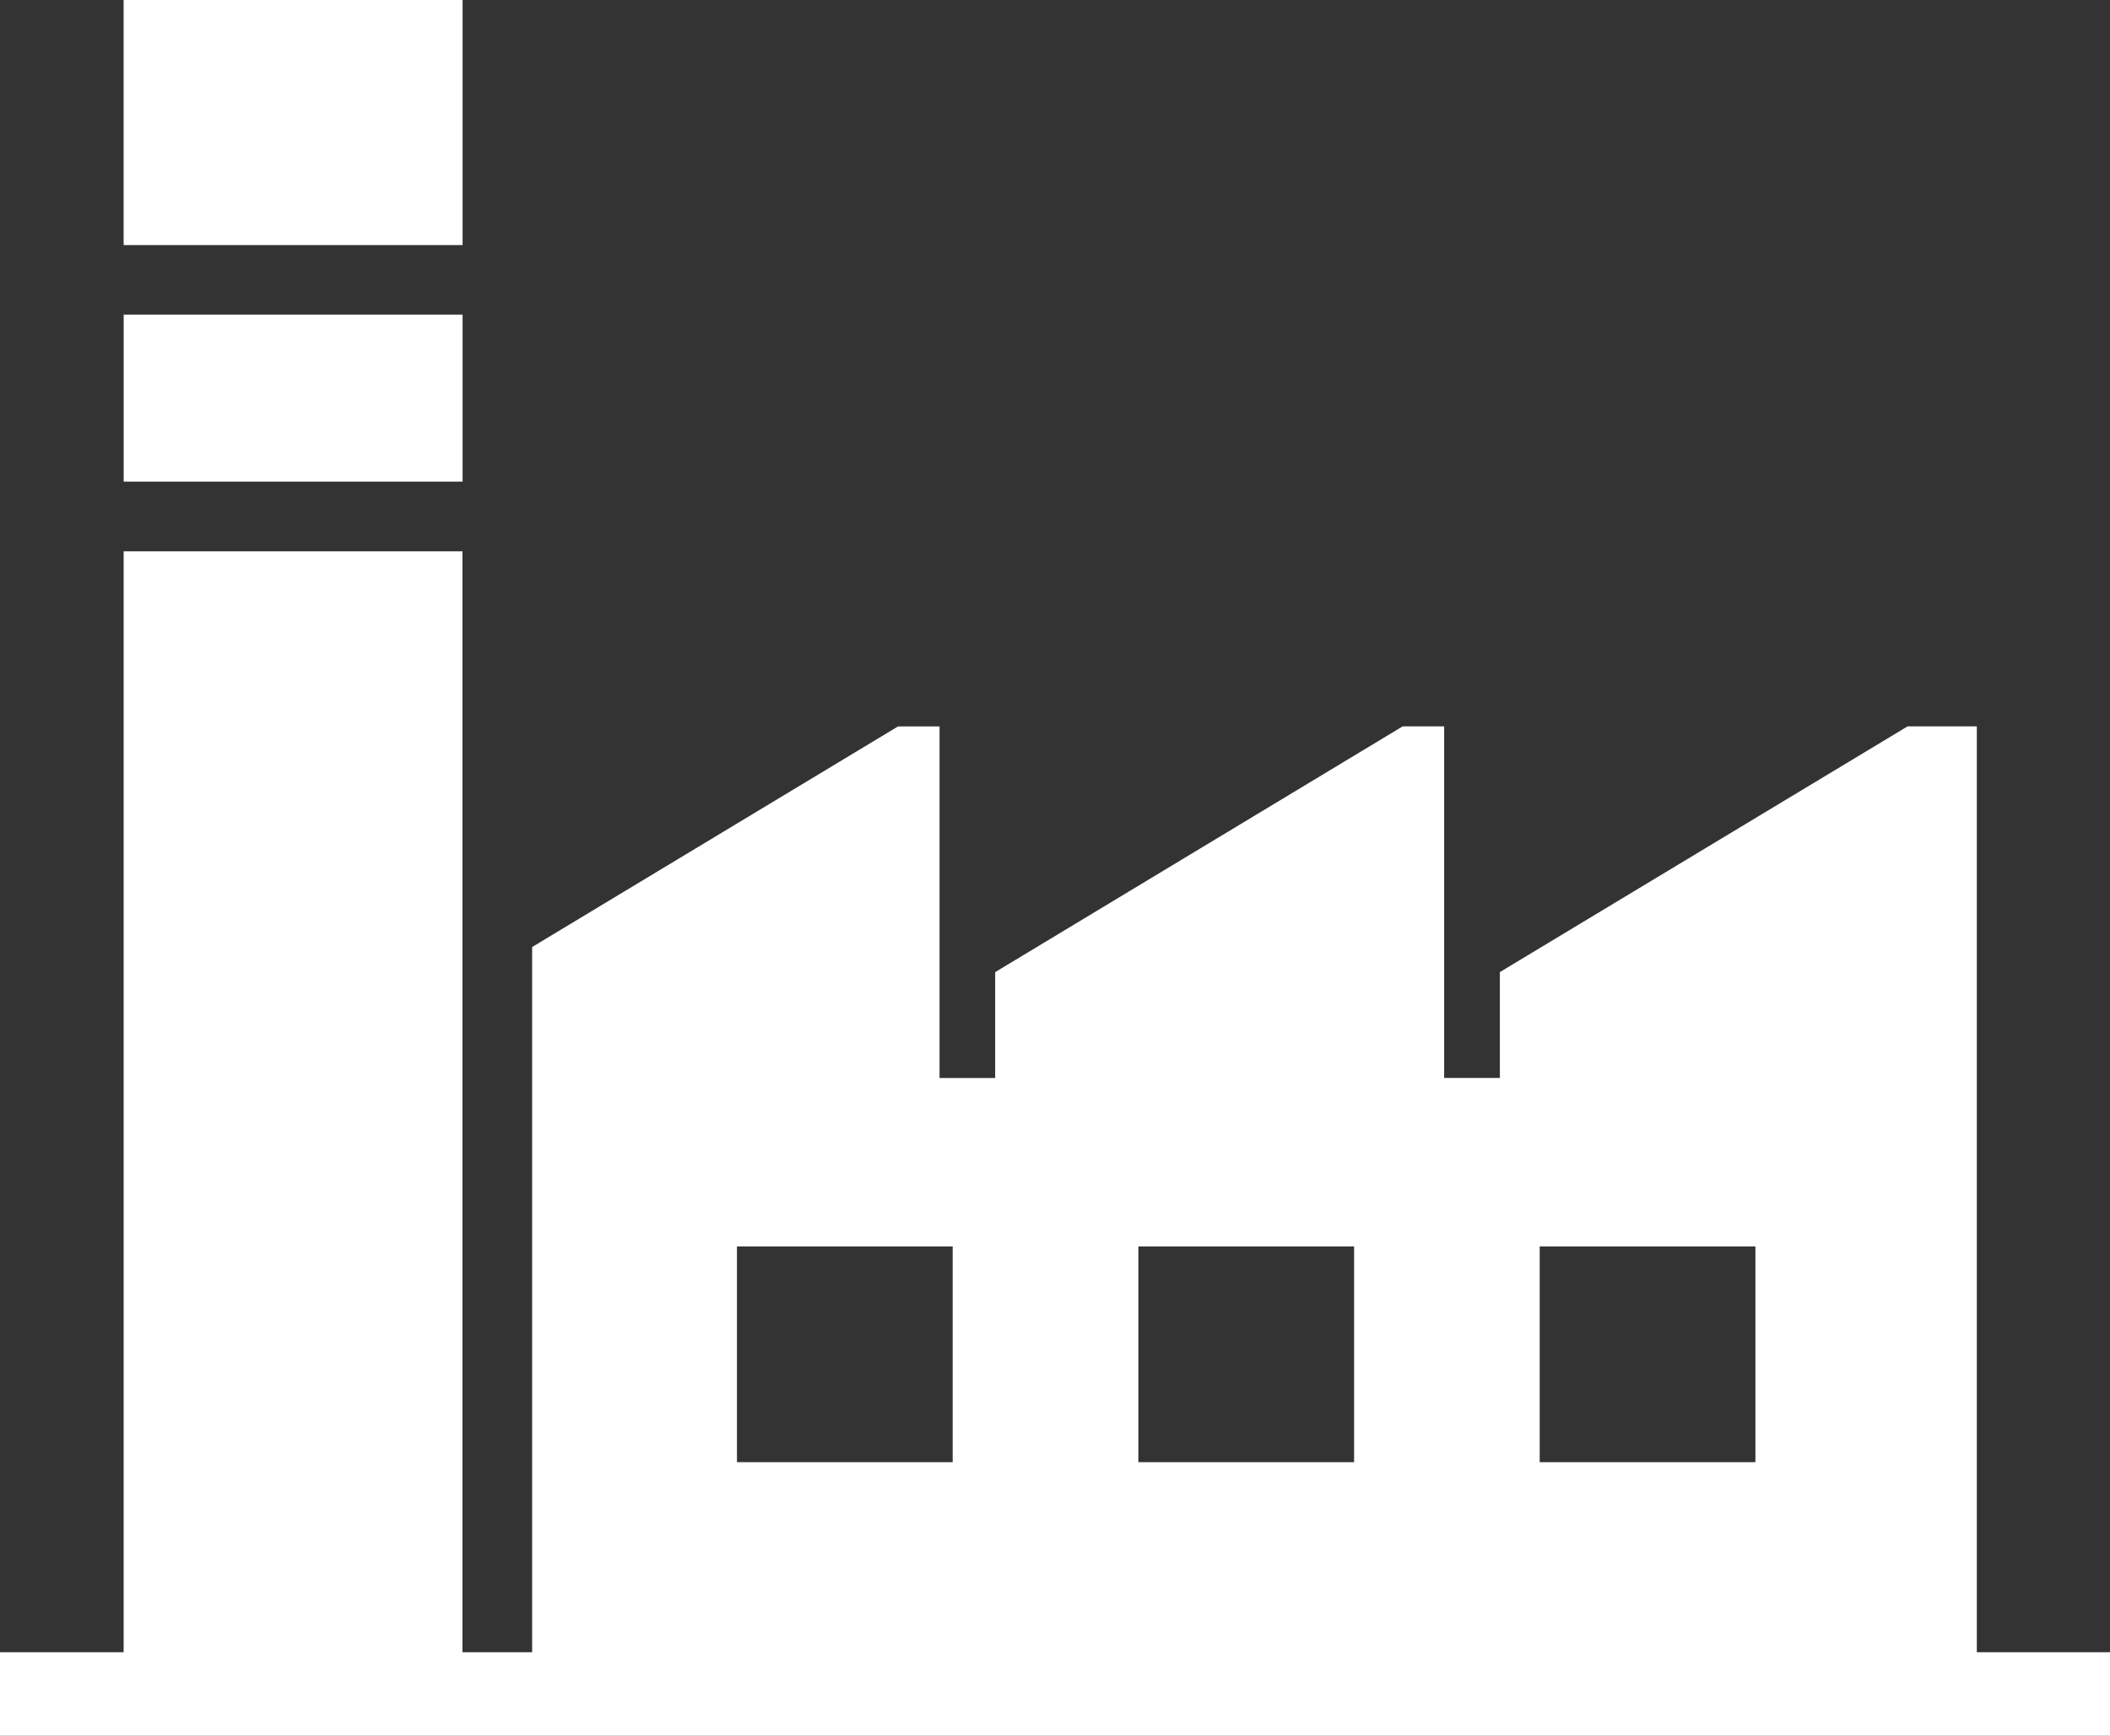 <?xml version="1.0" encoding="utf-8"?>
<!-- Generator: Adobe Illustrator 16.0.0, SVG Export Plug-In . SVG Version: 6.00 Build 0)  -->
<!DOCTYPE svg PUBLIC "-//W3C//DTD SVG 1.1//EN" "http://www.w3.org/Graphics/SVG/1.1/DTD/svg11.dtd">
<svg version="1.1" id="Calque_1" xmlns="http://www.w3.org/2000/svg" xmlns:xlink="http://www.w3.org/1999/xlink" x="0px" y="0px"
	 width="48.212px" height="39.664px" viewBox="0 0 48.212 39.664" enable-background="new 0 0 48.212 39.664" xml:space="preserve">
<rect x="0" y="0" width="48.212" height="39.664" fill="#333333" stroke="none"/>
<path fill="#FFFFFF" d="M16.839,28.483h4.929v4.929h-4.929V28.483z M26.011,28.483h4.929v4.929h-4.929V28.483z M35.181,28.483h4.929
	v4.929h-4.929V28.483z M45.169,37.754V16.598h-1.582l-9.316,5.615v2.419h-1.273v-8.034H32.05l-9.311,5.616v2.419h-1.271v-8.034
	H20.52l-8.361,5.041v16.115h-1.592V12.598H2.825v25.157H0v1.909h48.212v-1.909H45.169z"/>
<rect x="2.826" y="7.189" fill="#FFFFFF" width="7.744" height="3.816"/>
<rect x="2.825" fill="#FFFFFF" width="7.745" height="5.6"/>
</svg>
